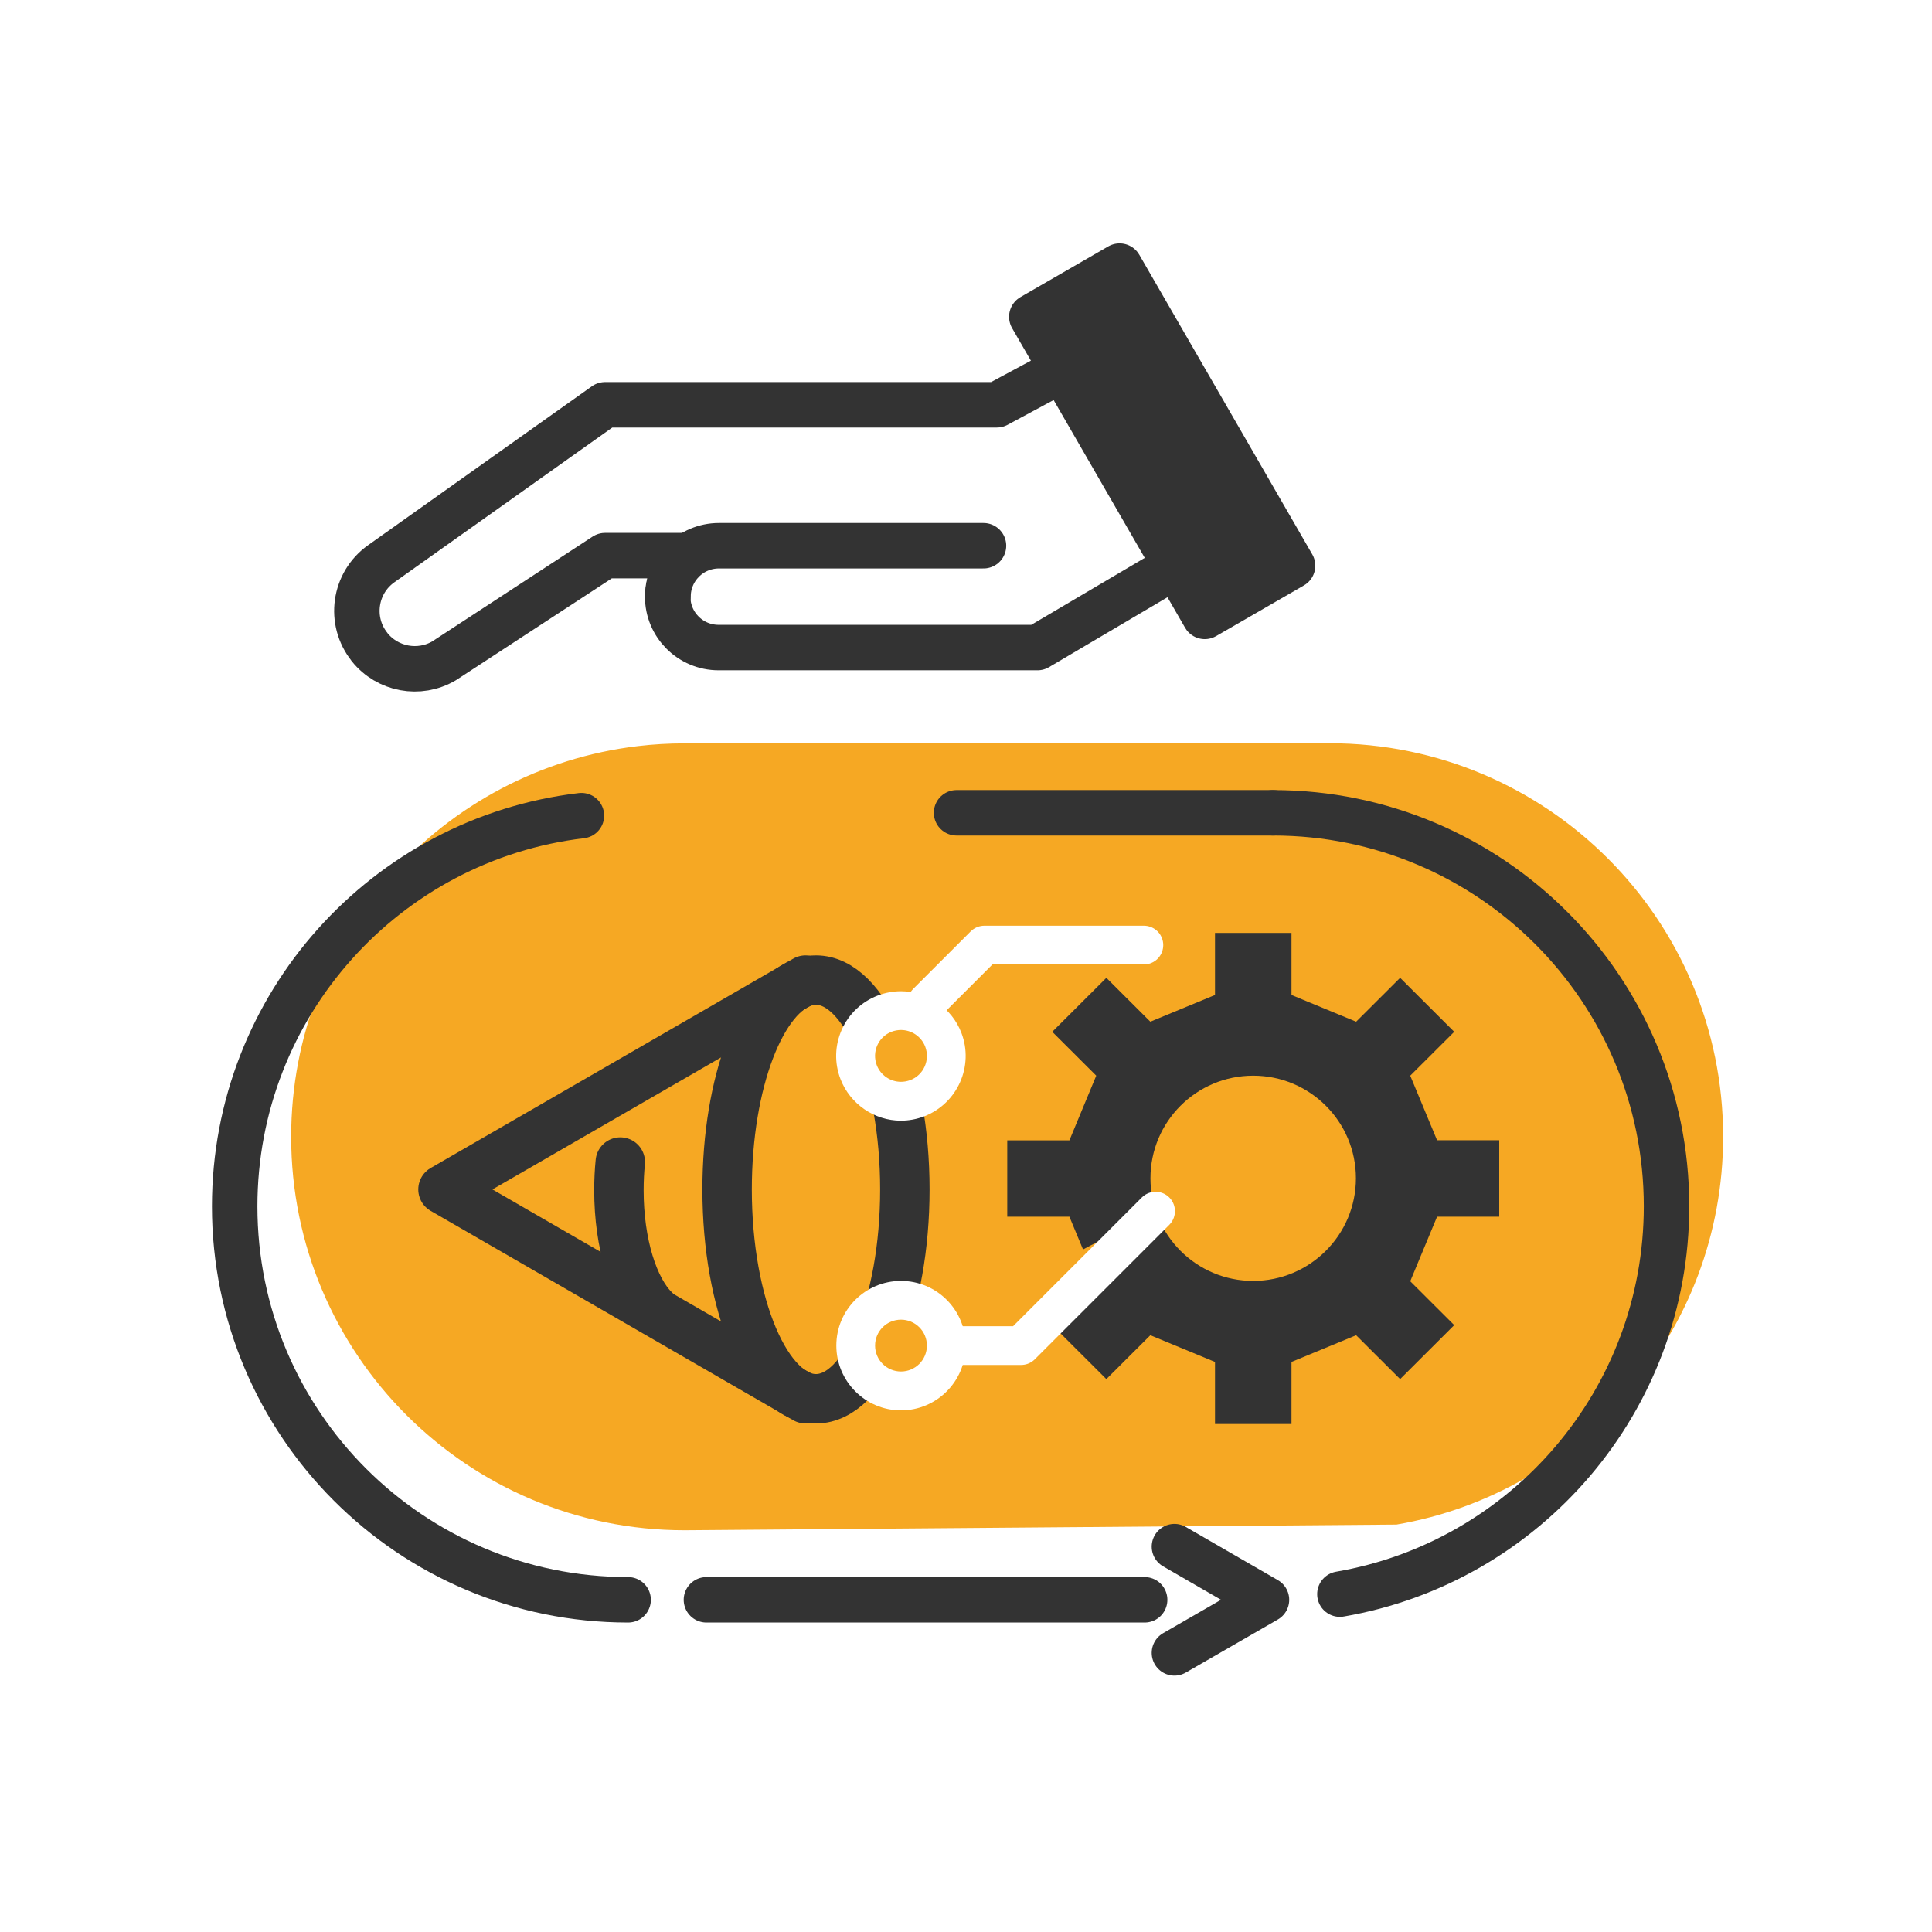 <?xml version="1.0" encoding="UTF-8"?> <svg xmlns="http://www.w3.org/2000/svg" id="Ebene_2" viewBox="0 0 170 170"><defs><style>.cls-1,.cls-2,.cls-3,.cls-4,.cls-5,.cls-6{stroke-linecap:round;stroke-linejoin:round;}.cls-1,.cls-4,.cls-5{fill:none;}.cls-1,.cls-6{stroke:#fff;stroke-width:3.41px;}.cls-2,.cls-3,.cls-4{stroke-width:4px;}.cls-2,.cls-3,.cls-4,.cls-5{stroke:#333;}.cls-2,.cls-7{fill:#333;}.cls-3,.cls-8{fill:#fff;}.cls-5{stroke-width:4.35px;}.cls-6,.cls-9{fill:#f6a823;}.cls-7,.cls-8,.cls-9{stroke-width:0px;}</style></defs><g id="Ebene_1-2"><rect class="cls-8" width="170" height="170"></rect><path class="cls-9" d="m117,65.41h-56.75c-1.39,0-2.77.08-4.12.24-17.18,2.04-30.51,16.65-30.51,34.38h0c0,19.12,15.5,34.62,34.62,34.62l62.64-.5c16.32-2.8,28.74-17.01,28.74-34.13h0c0-19.12-15.5-34.62-34.62-34.62Z"></path><path class="cls-3" d="m32.52,56.94c1.58,1.97,4.37,2.49,6.55,1.21l14.17-9.26h7.36c-1.12.81-1.85,2.12-1.85,3.61,0,2.48,2.01,4.48,4.48,4.48h28.06l13.49-7.96-10.49-16.94-6.58,3.54h-34.47l-19.69,13.98c-2.39,1.69-2.86,5.05-1.03,7.33Z"></path><path class="cls-3" d="m58.78,52.5c0-2.48,2.01-4.48,4.48-4.48h23.28"></path><rect class="cls-2" x="87.05" y="34.37" width="30.44" height="8.92" transform="translate(119.77 146.81) rotate(-120)"></rect><path class="cls-4" d="m55.27,140.77c-19.12,0-34.62-15.5-34.62-34.62h0c0-17.73,13.33-32.35,30.51-34.38"></path><path class="cls-3" d="m100.72,140.77h-38.56"></path><path class="cls-4" d="m112.02,71.52c19.12,0,34.62,15.5,34.62,34.62h0c0,17.12-12.42,31.33-28.74,34.13"></path><path class="cls-4" d="m84.17,71.52h27.85"></path><polyline class="cls-4" points="103.34 145.44 111.44 140.77 103.34 136.09"></polyline><path class="cls-7" d="m131.92,107.05v-6.72h-5.47l-2.36-5.68,3.87-3.86-4.76-4.75-3.87,3.86-5.69-2.35v-5.46s-6.73,0-6.73,0v5.46l-5.69,2.35-3.87-3.86-4.76,4.75,3.87,3.86-2.36,5.69h-5.47v6.72s5.47,0,5.47,0l2.36,5.68-3.87,3.86,4.76,4.75,3.87-3.86,5.69,2.35v5.46h6.73v-5.46l5.69-2.35,3.87,3.86,4.76-4.75-3.87-3.86,2.36-5.68h5.47Zm-21.65,5.66c-4.99,0-9.04-4.04-9.04-9.03s4.05-9.03,9.04-9.03,9.04,4.04,9.04,9.03c0,4.98-4.05,9.03-9.04,9.03Z"></path><path class="cls-5" d="m70.91,86.36c.29-.08.59-.12.89-.12,4.32,0,7.82,8.25,7.82,18.42s-3.5,18.42-7.82,18.42-7.82-8.25-7.82-18.42c0-9.46,3.03-17.26,6.93-18.3"></path><polyline class="cls-5" points="70.88 123.08 54.93 113.87 38.98 104.66 54.93 95.45 70.88 86.24"></polyline><path class="cls-5" d="m57.59,115.26c-1.85-1.8-3.13-5.83-3.13-10.52,0-.86.04-1.69.12-2.49"></path><path class="cls-9" d="m79.28,96.9c-1.64,0-3.13-1.03-3.72-2.55-.79-2.05.23-4.36,2.29-5.16.46-.18.94-.27,1.43-.27,1.64,0,3.13,1.03,3.72,2.55.79,2.05-.24,4.37-2.29,5.16-.46.18-.94.27-1.43.27h0Z"></path><path class="cls-8" d="m79.28,90.63c.92,0,1.78.56,2.13,1.46.45,1.18-.13,2.5-1.31,2.95-.27.1-.55.15-.82.15-.92,0-1.78-.56-2.13-1.46-.45-1.18.13-2.5,1.31-2.95.27-.1.55-.15.82-.15m0-3.41c-.7,0-1.39.13-2.05.38-1.42.55-2.54,1.61-3.16,3-.62,1.39-.66,2.94-.11,4.36.84,2.18,2.98,3.65,5.31,3.65.7,0,1.39-.13,2.05-.38,2.93-1.13,4.4-4.43,3.27-7.36-.84-2.18-2.98-3.65-5.31-3.65h0Z"></path><polyline class="cls-1" points="100.65 83.16 86.62 83.16 81.56 88.22"></polyline><polyline class="cls-6" points="79.28 118.4 89.85 118.4 101.68 106.57"></polyline><path class="cls-9" d="m79.28,122.39c-2.2,0-3.99-1.79-3.99-3.99s1.79-3.99,3.99-3.99,3.99,1.79,3.99,3.99-1.79,3.99-3.99,3.99Z"></path><path class="cls-8" d="m79.28,116.12c1.26,0,2.28,1.02,2.28,2.28s-1.02,2.28-2.28,2.28-2.28-1.02-2.28-2.28,1.02-2.28,2.28-2.28m0-3.41c-3.14,0-5.69,2.55-5.69,5.69s2.55,5.7,5.69,5.7,5.69-2.55,5.69-5.7-2.55-5.69-5.69-5.69h0Z"></path></g></svg> 